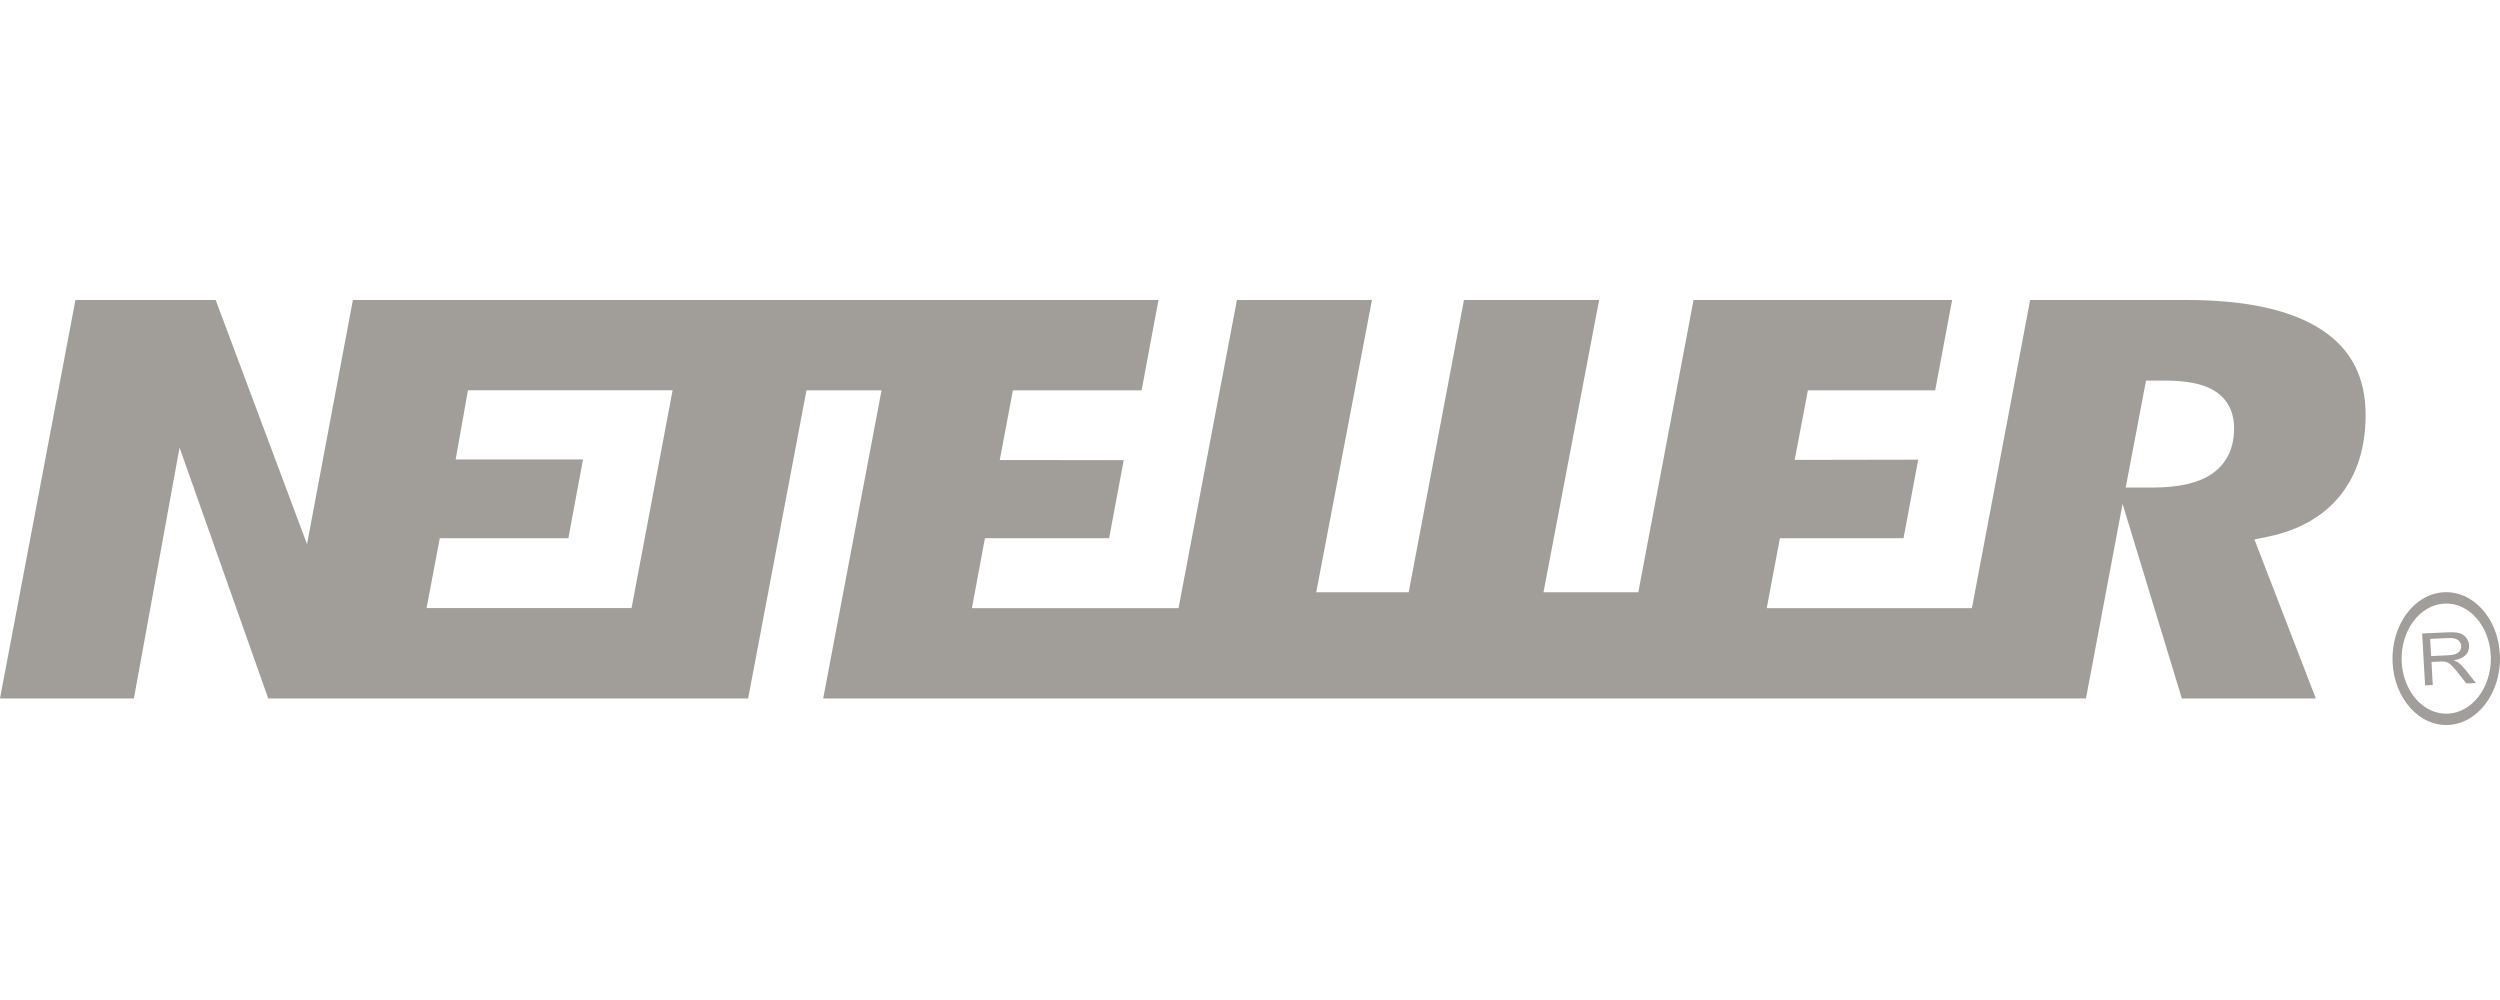 <svg width="100" height="40" viewBox="0 0 100 40" fill="none" xmlns="http://www.w3.org/2000/svg">
<path fill-rule="evenodd" clip-rule="evenodd" d="M87.471 12C89.863 12 91.688 12.406 92.893 13.211C94.059 13.987 94.624 15.096 94.624 16.604C94.624 17.899 94.283 18.977 93.61 19.817C92.939 20.649 91.973 21.204 90.738 21.462L90.178 21.58L92.633 27.938H87.274L84.903 20.156L83.439 27.938H32.928L35.262 15.612H32.259L29.925 27.938H10.729L7.182 17.903L5.356 27.938H0L3.018 12H8.627L12.281 21.766L14.115 12.001H46.339L45.665 15.612H40.516L39.99 18.402L44.949 18.406L44.364 21.528H39.397L38.877 24.324H47.142L49.477 12.001H54.878L52.649 23.691H56.348L58.558 12.001H63.965L61.739 23.691H65.532L67.742 12.001H78.085L77.408 15.612H72.316L71.787 18.396L76.728 18.387L76.141 21.528H71.196L70.67 24.324H78.877L81.206 12H87.471ZM25.262 24.323L26.904 15.611H18.718L18.226 18.378H23.32L22.735 21.528H17.591L17.062 24.323H25.262ZM88.475 18.955C88.883 18.679 89.364 18.14 89.364 17.137C89.364 16.305 88.951 15.867 88.602 15.646C88.155 15.363 87.507 15.224 86.62 15.224H85.841L85.028 19.502H86.088C87.156 19.502 87.937 19.321 88.475 18.955ZM97.739 23.691C98.925 23.617 99.937 24.745 99.997 26.208C100.058 27.67 99.142 28.921 97.96 28.997C96.776 29.07 95.764 27.942 95.702 26.481C95.673 25.772 95.869 25.091 96.253 24.565C96.638 24.038 97.167 23.729 97.739 23.691ZM96.067 26.456C96.118 27.671 96.957 28.608 97.941 28.546C98.893 28.484 99.635 27.509 99.635 26.345C99.635 26.308 99.633 26.269 99.632 26.232C99.582 25.018 98.741 24.081 97.76 24.145C97.283 24.174 96.844 24.432 96.524 24.869C96.205 25.305 96.043 25.868 96.067 26.456ZM97.003 27.415L96.886 25.339L97.91 25.293C98.116 25.283 98.272 25.295 98.382 25.328C98.492 25.36 98.58 25.422 98.65 25.513C98.72 25.605 98.759 25.706 98.763 25.821C98.773 25.968 98.726 26.094 98.626 26.2C98.525 26.305 98.366 26.377 98.146 26.415C98.228 26.447 98.293 26.478 98.336 26.509C98.43 26.579 98.519 26.668 98.605 26.775L99.036 27.321L98.655 27.339L98.325 26.921C98.228 26.8 98.15 26.707 98.088 26.644C98.027 26.581 97.972 26.538 97.925 26.513C97.879 26.489 97.83 26.473 97.783 26.464C97.747 26.459 97.691 26.459 97.612 26.462L97.259 26.478L97.31 27.401L97.003 27.415ZM97.246 26.243L97.902 26.212C98.04 26.206 98.15 26.188 98.227 26.158C98.303 26.129 98.362 26.085 98.399 26.025C98.436 25.966 98.454 25.904 98.449 25.837C98.443 25.738 98.399 25.659 98.316 25.599C98.234 25.539 98.106 25.515 97.935 25.522L97.206 25.555L97.246 26.243Z" fill="#A19D99"/>
</svg>
